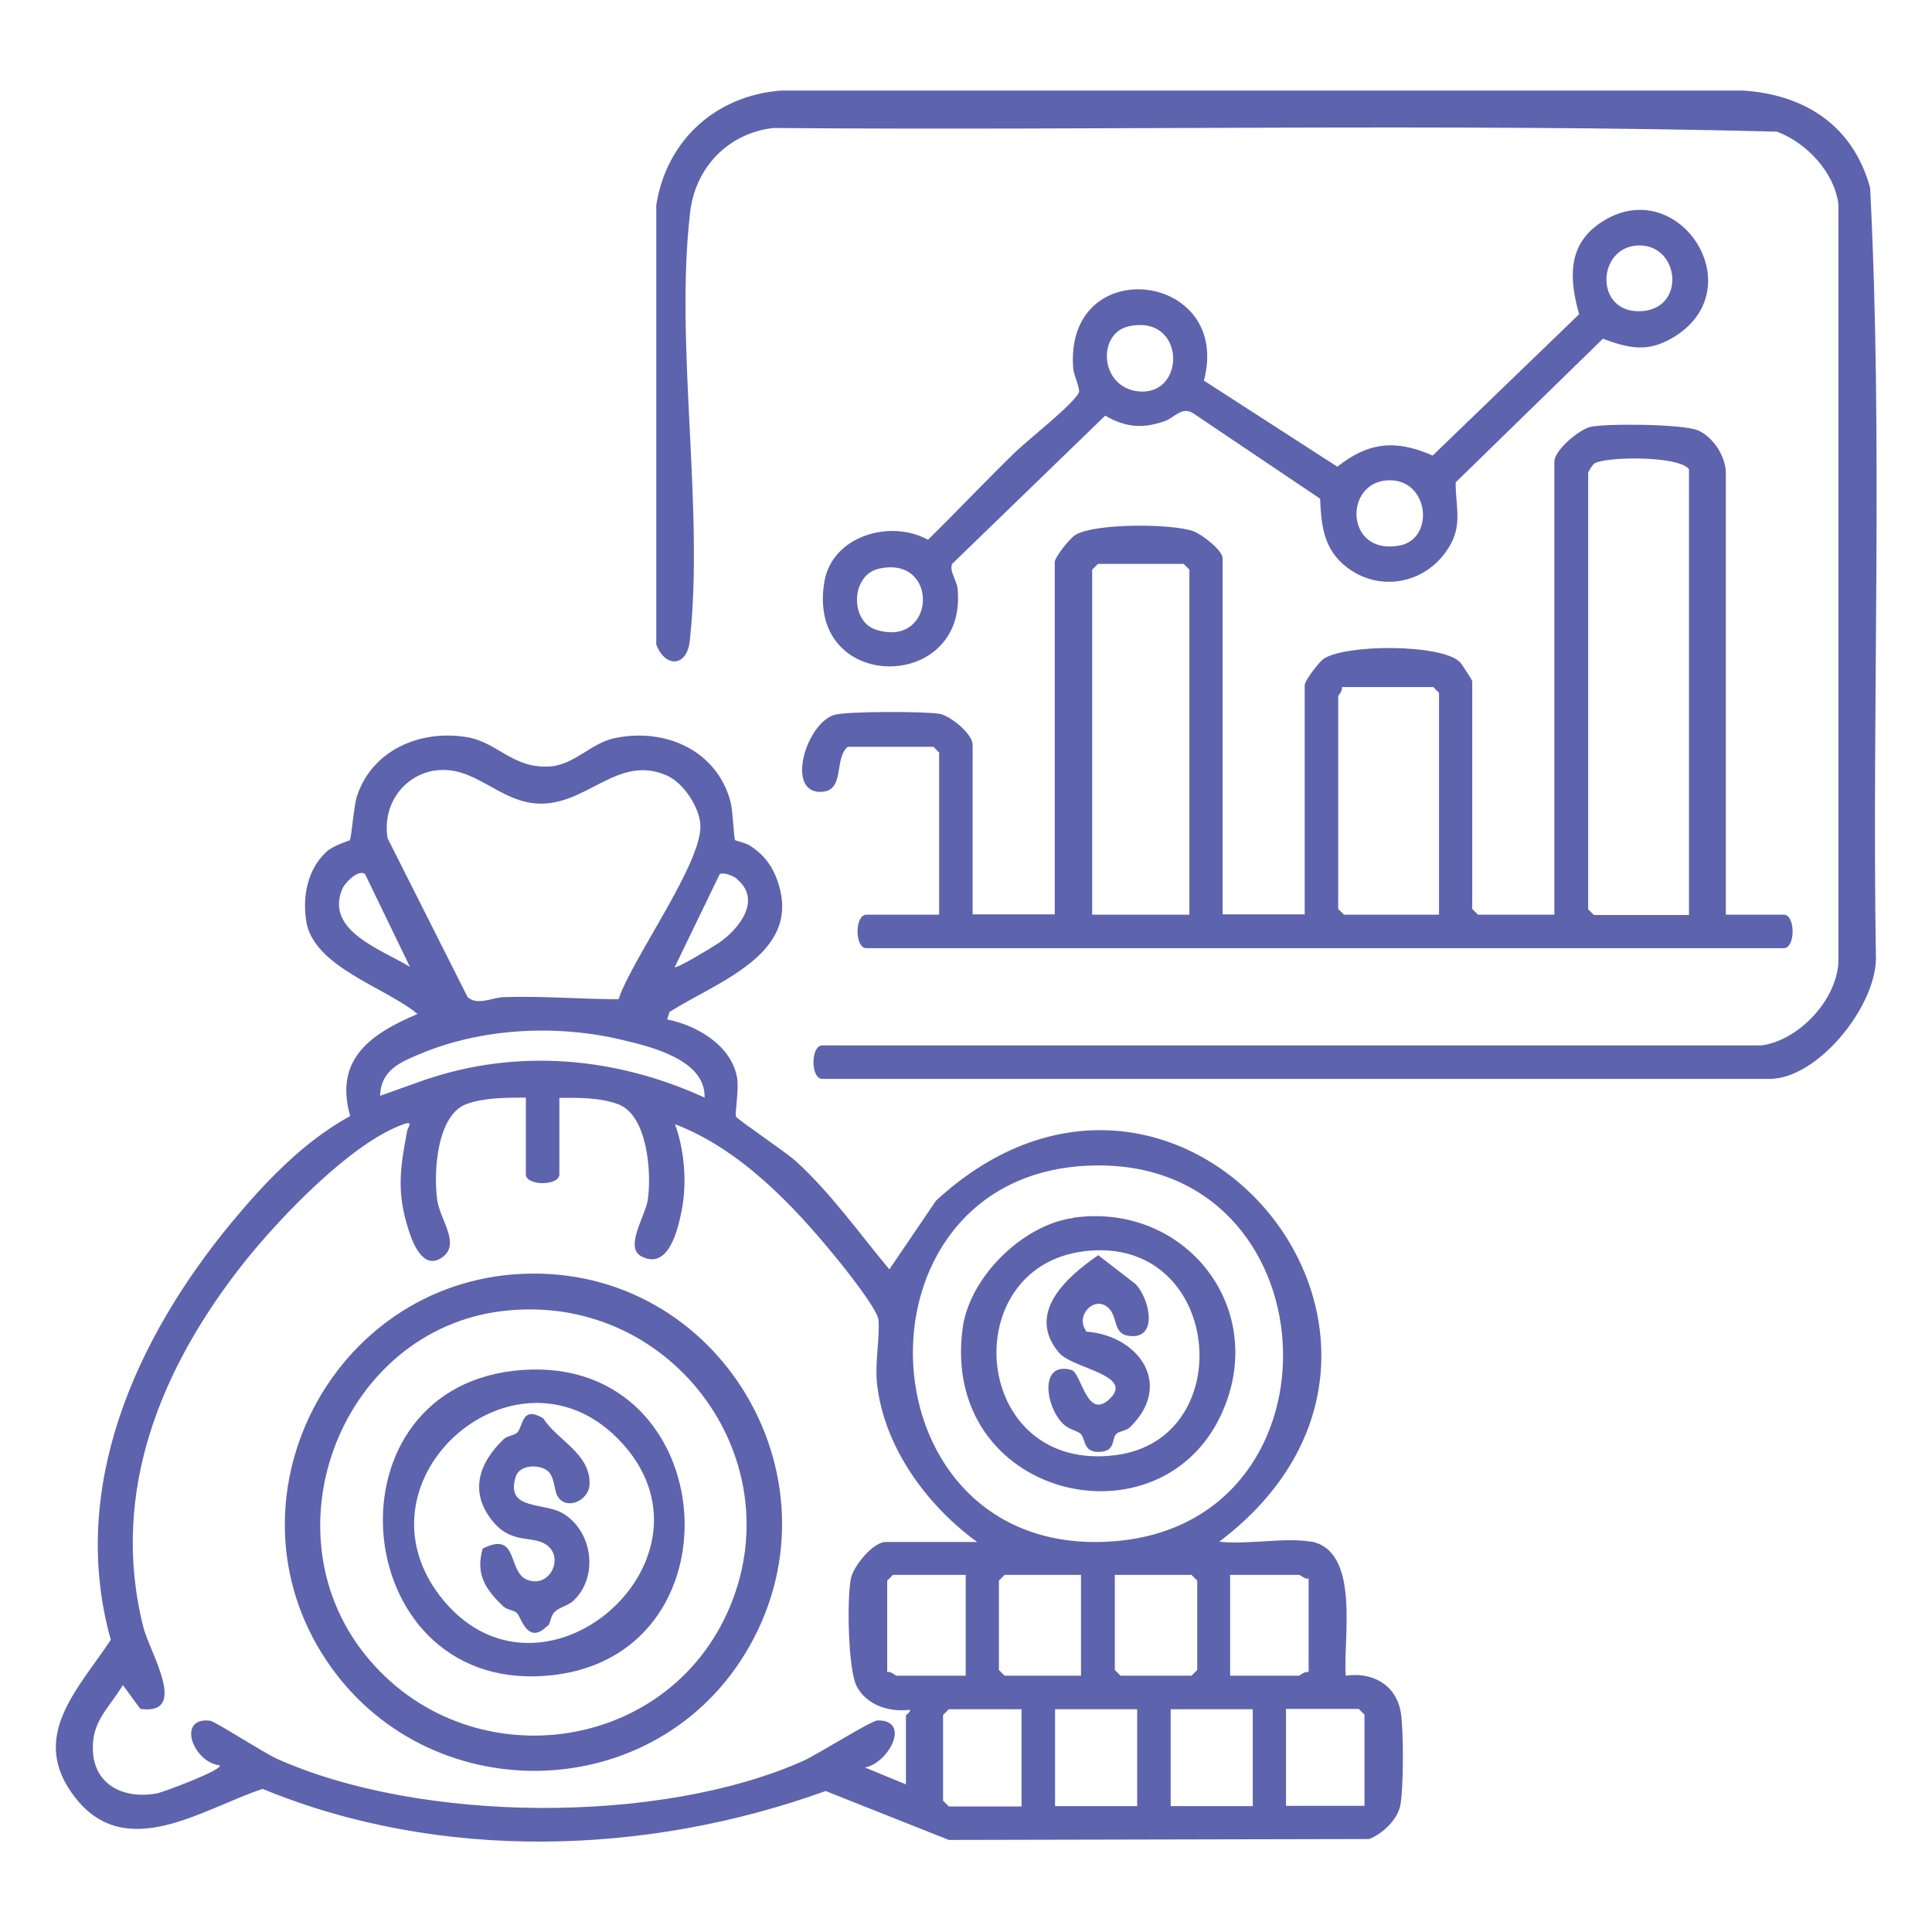 <?xml version="1.0" encoding="UTF-8"?>
<svg id="Layer_1" data-name="Layer 1" xmlns="http://www.w3.org/2000/svg" viewBox="0 0 64 64">
  <defs>
    <style>
      .cls-1 {
        fill: #5e63ad;
      }
    </style>
  </defs>
  <path class="cls-1" d="M43.41,51.06c1.68.3,1.07,3.27,1.17,4.45.87-.13,1.66.29,1.82,1.2.1.55.1,2.6-.02,3.13-.11.46-.58.9-1.02,1.08l-13.93.03-4.08-1.62c-5.93,2.14-12.77,2.35-18.65-.07-2,.66-4.54,2.47-6.23.26-1.53-1.99.12-3.56,1.2-5.2-1.41-5.04.83-9.98,3.99-13.81,1.12-1.35,2.39-2.69,3.94-3.54-.54-1.9.7-2.73,2.23-3.38-1.06-.89-3.47-1.56-3.69-3.1-.12-.82.05-1.69.67-2.27.23-.22.75-.36.78-.39.05-.06.13-1.13.23-1.44.5-1.55,2.11-2.23,3.65-1.97,1.02.17,1.51,1.05,2.75.97.82-.06,1.36-.78,2.15-.94,1.67-.35,3.38.41,3.83,2.11.08.32.11,1.22.15,1.27.02.02.35.09.49.18.39.25.67.57.85,1,1.04,2.53-1.84,3.46-3.51,4.51l-.08.25c.99.2,2.14.86,2.32,1.95.06.35-.08,1.2-.04,1.27.07.11,1.66,1.18,1.99,1.48,1.15,1.05,2.1,2.39,3.09,3.58l1.55-2.28c8.08-7.43,18.12,4.69,9.38,11.3.91.11,2.17-.15,3.03,0ZM14.41,25.52c-1.08.18-1.75,1.17-1.57,2.25l2.65,5.26c.33.3.84,0,1.23,0,1.26-.04,2.52.07,3.77.07.45-1.35,2.8-4.55,2.71-5.79-.04-.58-.56-1.38-1.11-1.62-1.62-.72-2.65,1-4.26.93-1.33-.06-2.12-1.3-3.44-1.09ZM12.09,28.95c-.23-.16-.68.3-.76.52-.56,1.38,1.35,2,2.25,2.56l-1.49-3.08ZM24.41,29.11c-.12-.1-.46-.23-.57-.15l-1.49,3.08c.06.06,1.31-.7,1.47-.81.64-.44,1.44-1.41.59-2.11ZM23.34,36.36c.04-1.24-1.74-1.68-2.72-1.91-2.16-.52-4.65-.4-6.7.46-.67.28-1.3.54-1.33,1.39l1.46-.52c3.08-1.06,6.35-.77,9.29.58ZM17.41,36.36c-.62,0-1.37,0-1.95.21-.99.36-1.1,2.25-.98,3.16.09.67.76,1.44.21,1.89-.61.49-.98-.33-1.14-.83-.42-1.27-.3-2.08-.06-3.34.02-.1.21-.32-.09-.22-1.73.59-4.1,3.08-5.25,4.51-2.78,3.48-4.54,7.65-3.4,12.17.22.85,1.52,2.92-.1,2.7l-.58-.79c-.48.8-1.06,1.21-.99,2.23.08,1.13,1.09,1.55,2.11,1.36.22-.04,2.19-.78,2.09-.93-.89-.1-1.44-1.61-.32-1.48.16.02,1.77,1.06,2.21,1.26,4.75,2.13,12.66,2.19,17.42.08.48-.21,2.27-1.35,2.49-1.35,1.12,0,.34,1.43-.43,1.56l1.36.56v-2.29s.19-.14.12-.18c-.68.08-1.42-.15-1.75-.78-.29-.55-.33-2.93-.19-3.58.08-.4.73-1.2,1.15-1.2h3.03c-1.67-1.21-3.1-3.16-3.32-5.27-.07-.69.1-1.49.05-2.09-.03-.35-1.13-1.73-1.43-2.09-1.42-1.74-3.17-3.57-5.31-4.39.32.88.4,1.96.22,2.87-.13.66-.45,1.97-1.33,1.51-.58-.29.14-1.36.21-1.88.13-.89-.01-2.8-.98-3.16-.58-.22-1.34-.22-1.95-.21v2.53c0,.39-1.11.39-1.11,0v-2.53ZM36.16,38.61c-8.3.24-7.73,13.19.82,12.44,7.79-.68,7.18-12.68-.82-12.44ZM31.99,52.17h-2.41l-.19.19v3.03c.12-.04.27.12.31.12h2.29v-3.34ZM35.81,52.17h-2.53l-.19.19v2.96l.19.19h2.53v-3.34ZM36.93,52.17v3.15l.19.19h2.35l.19-.19v-2.96l-.19-.19h-2.53ZM43.35,52.29c-.12.04-.27-.12-.31-.12h-2.29v3.34h2.29s.19-.16.31-.12v-3.09ZM33.84,56.62h-2.41l-.19.19v2.84l.19.19h2.41v-3.21ZM37.67,56.62h-2.72v3.21h2.72v-3.21ZM41.5,56.62h-2.72v3.21h2.72v-3.21ZM45.2,59.83v-3.03l-.19-.19h-2.41v3.21h2.59Z"/>
  <path class="cls-1" d="M57.18,30.3h1.91c.39,0,.39,1.11,0,1.11h-30.39c-.39,0-.39-1.11,0-1.11h2.41v-5.37l-.19-.19h-2.84c-.46.39-.08,1.45-.86,1.49-1.21.07-.53-2.26.42-2.55.4-.12,3.04-.12,3.5-.03.37.08,1.08.67,1.08,1.02v5.62h2.72v-11.67c0-.16.5-.8.7-.91.67-.38,3.18-.37,3.9-.11.27.1.96.63.96.89v11.8h2.72v-7.6c0-.13.46-.75.62-.86.7-.49,3.89-.51,4.52.1.06.06.41.6.41.64v7.54l.19.19h2.53v-15.01c0-.37.81-1.06,1.2-1.15.58-.12,3.04-.09,3.54.11s.94.86.94,1.41v14.64ZM55.95,30.3v-14.76c-.38-.46-2.78-.41-3.13-.19-.06.04-.21.27-.21.32v14.45l.19.19h3.15ZM39.4,30.3v-11.43l-.19-.19h-2.84l-.19.19v11.43h3.21ZM47.67,30.3v-7.35l-.19-.19h-3.03c.04.12-.12.27-.12.31v7.04l.19.19h3.15Z"/>
  <path class="cls-1" d="M58.36,34.63c1.23-.17,2.49-1.51,2.54-2.77V6.77c-.13-1.07-1.07-2.05-2.04-2.41-11.05-.28-22.16-.03-33.24-.12-1.5.17-2.59,1.31-2.76,2.8-.51,4.41.47,9.77-.01,14.19-.1.88-.82.89-1.11.12V6.79c.34-2.14,1.96-3.62,4.13-3.79h31.88c2.07.14,3.64,1.18,4.2,3.22.43,8.42.06,16.94.19,25.39.1,1.62-1.89,4.13-3.52,4.13h-31.38c-.39,0-.39-1.11,0-1.11h31.13Z"/>
  <path class="cls-1" d="M39.9,12.62l4.4,2.84c1.05-.83,1.95-.9,3.16-.37l4.85-4.68c-.32-1.14-.4-2.27.68-3.01,2.53-1.75,5.12,2.08,2.5,3.74-.86.54-1.49.42-2.39.08l-4.88,4.76c0,.88.26,1.48-.31,2.28-.75,1.08-2.2,1.35-3.27.55-.79-.59-.87-1.38-.91-2.29l-4.22-2.84c-.38-.22-.61.17-.95.28-.74.25-1.28.19-1.95-.19l-5.07,4.91c-.1.23.15.54.18.81.36,3.48-5.04,3.49-4.41-.23.26-1.5,2.17-2.07,3.43-1.38.98-.96,1.92-1.96,2.9-2.91.39-.38,1.93-1.59,2.1-1.97.05-.12-.17-.56-.19-.81-.28-3.86,5.29-3.19,4.33.42ZM54.28,8.13c-1.37.04-1.47,2.18,0,2.18,1.59,0,1.39-2.21,0-2.18ZM37.39,10.81c-1.04.23-.97,1.98.28,2.15,1.64.21,1.63-2.57-.28-2.15ZM46,15.91c-1.5.04-1.45,2.51.37,2.16,1.17-.23.97-2.2-.37-2.16ZM29.11,18.84c-.93.21-.96,1.75-.09,2.02,1.99.63,2.12-2.48.09-2.02Z"/>
  <path class="cls-1" d="M17.26,42.2c6.62-.33,10.88,6.95,7.41,12.6-3.12,5.08-10.56,5.15-13.86.2-3.53-5.29.14-12.49,6.45-12.8ZM16.64,43.43c-5.29.64-7.88,7.23-4.54,11.39s10.03,3.35,12.09-1.62-2.03-10.43-7.54-9.77Z"/>
  <path class="cls-1" d="M35.54,40.34c3.7-.53,6.49,2.97,4.95,6.44-2.03,4.58-9.36,2.84-8.6-2.79.23-1.68,1.97-3.4,3.64-3.64ZM35.91,41.45c-4.29.53-3.73,7.39,1.07,6.75,4.13-.55,3.49-7.32-1.07-6.75Z"/>
  <path class="cls-1" d="M17.01,45.41c6.84-.79,7.75,9.34,1.31,10.08-6.73.78-7.76-9.33-1.31-10.08ZM20.45,47.64c-3.4-3.4-8.83,1.34-5.89,5.21,3.33,4.36,9.79-1.3,5.89-5.21Z"/>
  <path class="cls-1" d="M35.97,44.11c1.78.13,2.91,1.78,1.45,3.18-.12.11-.36.12-.45.22-.14.16-.03.53-.47.58-.64.07-.52-.41-.7-.59-.11-.11-.38-.13-.59-.34-.58-.57-.79-2.07.28-1.78.34.09.51,1.72,1.29.94s-1.25-.98-1.7-1.51c-1.11-1.32.27-2.52,1.3-3.23l1.23.95c.47.47.79,1.87-.23,1.72-.49-.07-.36-.58-.62-.88-.46-.52-1.17.2-.78.72Z"/>
  <path class="cls-1" d="M18.12,53.87c-.63.62-.84-.25-.99-.43-.09-.1-.33-.11-.45-.22-.58-.55-.94-1.06-.69-1.92,1.2-.61.81.77,1.47,1.03.75.3,1.24-.73.65-1.15-.46-.33-1.12-.02-1.74-.73-.84-.97-.54-1.96.32-2.78.12-.11.36-.12.45-.22.2-.23.14-.89.85-.47.47.73,1.57,1.17,1.54,2.18-.01.55-.76.88-1.05.42-.15-.23-.08-.75-.44-.92-.31-.15-.85-.11-.96.27-.34,1.12.94.82,1.58,1.21.98.6,1.18,2.11.32,2.9-.18.16-.46.2-.62.37-.12.13-.12.36-.22.46Z"/>
</svg>